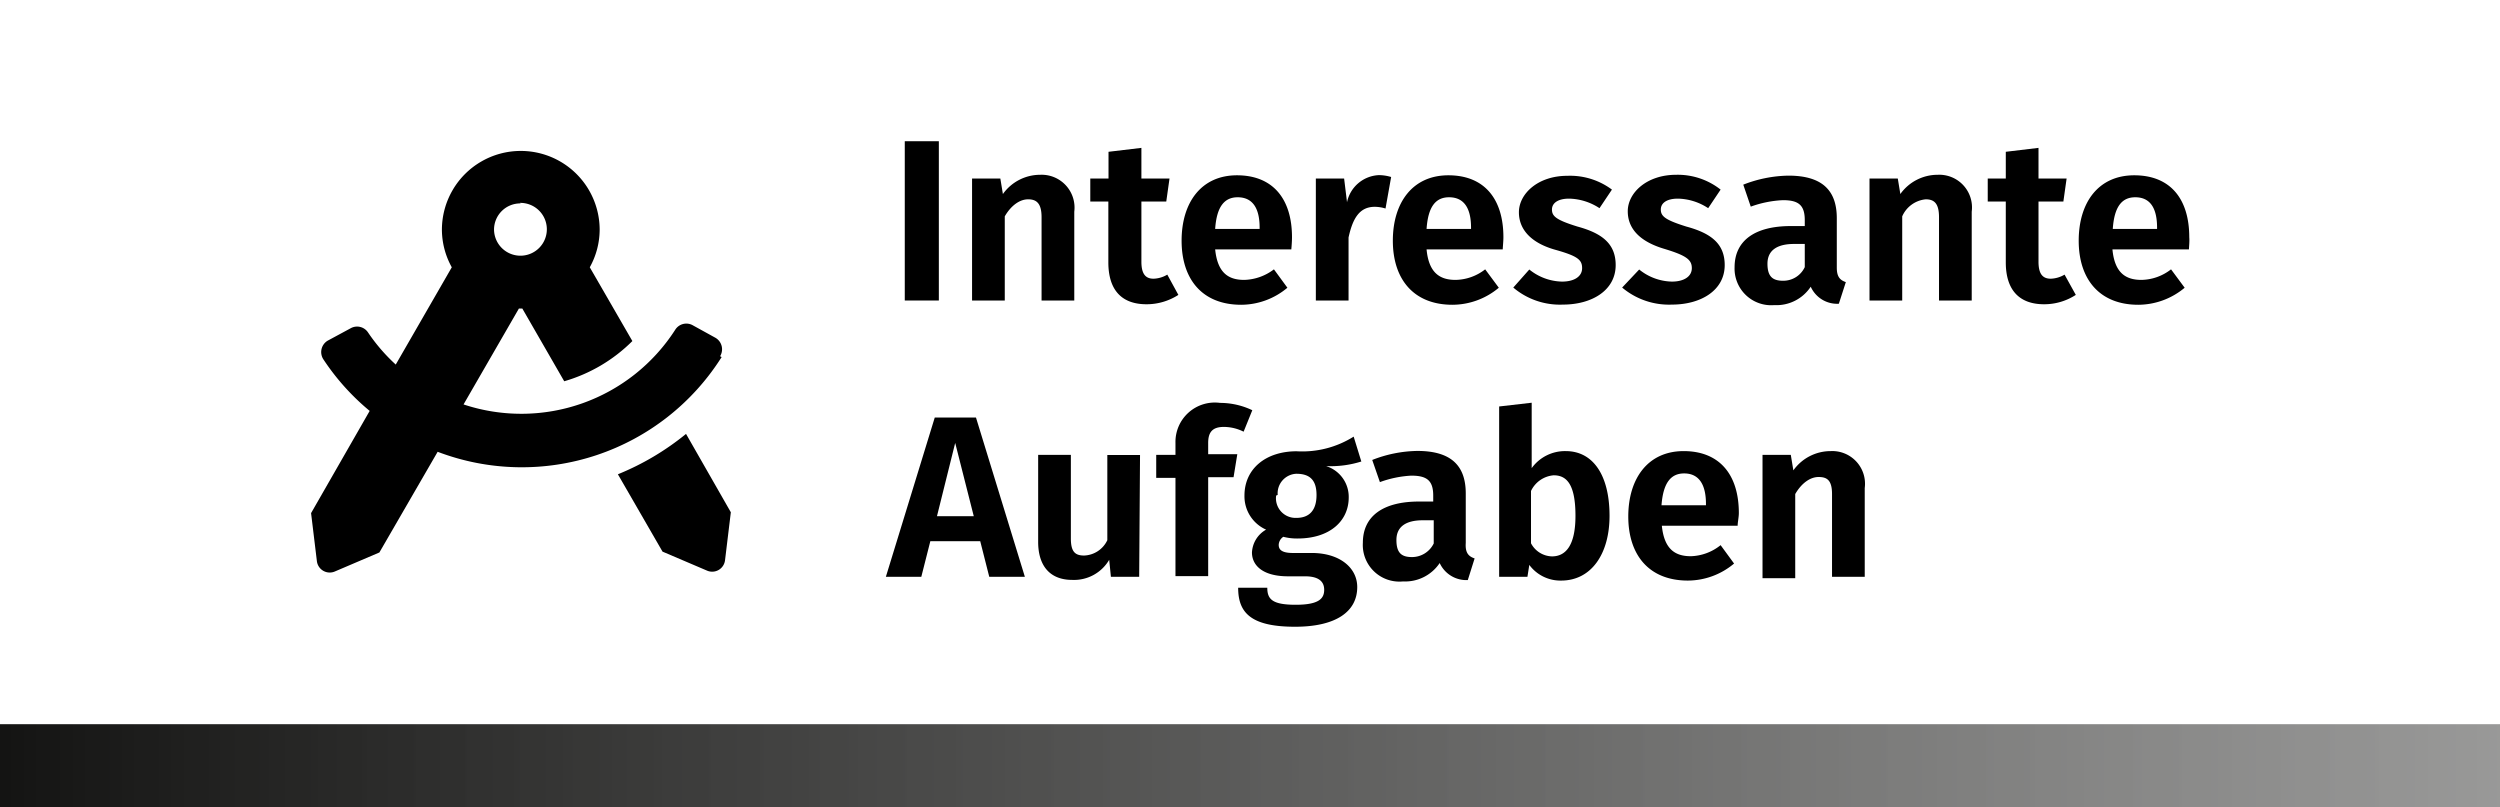 <?xml version="1.0" encoding="UTF-8"?> <svg xmlns="http://www.w3.org/2000/svg" xmlns:xlink="http://www.w3.org/1999/xlink" id="Ebene_1" data-name="Ebene 1" viewBox="0 0 146.75 47.38"><defs><style>.cls-1{fill:url(#Unbenannter_Verlauf_51);}</style><linearGradient id="Unbenannter_Verlauf_51" x1="-0.05" y1="44.97" x2="146.83" y2="44.97" gradientUnits="userSpaceOnUse"><stop offset="0" stop-color="#141413"></stop><stop offset="1" stop-color="#7f7f7e" stop-opacity="0.8"></stop></linearGradient></defs><title>Icons_Kuchler</title><rect id="Rectangle-Copy-10" class="cls-1" x="-0.05" y="42.51" width="146.88" height="4.92"></rect><path d="M40.27,25.47a15.59,15.59,0,0,1-4,2.37l2.62,4.54,2.6,1.11a.76.76,0,0,0,1.07-.61l.34-2.81Zm2-4.56A.78.78,0,0,0,42,19.83l-1.36-.75a.77.77,0,0,0-1,.27,10.74,10.74,0,0,1-12.43,4.39l3.25-5.63h.2l2.46,4.27a9.33,9.33,0,0,0,4-2.36l-2.5-4.33a4.57,4.57,0,0,0,.58-2.2,4.63,4.63,0,1,0-9.26,0,4.57,4.57,0,0,0,.58,2.2L23.23,21.4a10.55,10.55,0,0,1-1.63-1.89.77.77,0,0,0-1-.25L19.23,20A.78.78,0,0,0,19,21.12a13.75,13.75,0,0,0,2.7,3l-3.44,6,.34,2.81a.76.76,0,0,0,1.07.61l2.6-1.11,3.42-5.91a13.87,13.87,0,0,0,16.67-5.56Zm-11.75-9A1.55,1.55,0,1,1,29,13.49,1.54,1.54,0,0,1,30.57,11.94Z"></path><path d="M55.11,17.64h-2V8.29h2Z"></path><path d="M63.06,12.43v5.21H61.14V12.75c0-.82-.3-1.05-.79-1.05s-1,.36-1.37,1v4.94H57.06V10.48h1.66l.15.91a2.69,2.69,0,0,1,2.19-1.13A1.93,1.93,0,0,1,63.06,12.43Z"></path><path d="M69.17,17.31a3.44,3.44,0,0,1-1.87.55c-1.49,0-2.24-.87-2.24-2.46V11.83H64V10.48h1.07V8.91L67,8.68v1.8h1.65l-.19,1.35H67v3.53c0,.7.23,1,.71,1a1.66,1.66,0,0,0,.81-.24Z"></path><path d="M75.8,14.64H71.33c.14,1.38.78,1.79,1.7,1.79a3,3,0,0,0,1.75-.62l.79,1.08a4.24,4.24,0,0,1-2.71,1c-2.3,0-3.5-1.51-3.5-3.76s1.16-3.84,3.25-3.84,3.23,1.36,3.23,3.64C75.84,14.14,75.82,14.44,75.8,14.64Zm-1.86-1.28c0-1.08-.37-1.78-1.29-1.78-.75,0-1.23.51-1.32,1.86h2.61Z"></path><path d="M81.66,10.39l-.33,1.85a2.19,2.19,0,0,0-.63-.1c-.88,0-1.29.65-1.54,1.8v3.7H77.24V10.48H78.9l.17,1.39a2,2,0,0,1,1.87-1.59A2.51,2.51,0,0,1,81.66,10.39Z"></path><path d="M88.21,14.64H83.74c.13,1.38.78,1.79,1.7,1.79a2.9,2.9,0,0,0,1.74-.62l.8,1.08a4.25,4.25,0,0,1-2.72,1c-2.29,0-3.5-1.51-3.5-3.76s1.17-3.84,3.26-3.84,3.23,1.36,3.23,3.64C88.25,14.14,88.22,14.44,88.21,14.64Zm-1.86-1.28c0-1.08-.37-1.78-1.29-1.78-.76,0-1.23.51-1.32,1.86h2.61Z"></path><path d="M94.62,11.13l-.73,1.09a3.36,3.36,0,0,0-1.79-.56c-.63,0-1,.25-1,.64s.24.61,1.5,1c1.43.39,2.24,1,2.24,2.26,0,1.48-1.39,2.32-3.1,2.32a4.23,4.23,0,0,1-2.91-1l.94-1.06a3.15,3.15,0,0,0,1.92.71c.72,0,1.18-.3,1.18-.79s-.26-.71-1.58-1.08-2.13-1.12-2.13-2.2,1.11-2.14,2.84-2.14A4.11,4.11,0,0,1,94.62,11.13Z"></path><path d="M101,11.13l-.73,1.09a3.33,3.33,0,0,0-1.78-.56c-.64,0-1,.25-1,.64s.25.61,1.5,1c1.44.39,2.25,1,2.25,2.26,0,1.48-1.39,2.32-3.1,2.32a4.27,4.27,0,0,1-2.92-1l1-1.06a3.15,3.15,0,0,0,1.92.71c.71,0,1.17-.3,1.17-.79S99,15,97.67,14.6s-2.12-1.12-2.12-2.2,1.11-2.14,2.84-2.14A4.06,4.06,0,0,1,101,11.13Z"></path><path d="M108.35,16.56l-.41,1.27a1.7,1.7,0,0,1-1.65-1,2.41,2.41,0,0,1-2.14,1.08,2.15,2.15,0,0,1-2.33-2.22c0-1.56,1.18-2.42,3.3-2.42h.82v-.35c0-.89-.38-1.17-1.28-1.17a6.34,6.34,0,0,0-1.89.38l-.44-1.29a7.53,7.53,0,0,1,2.65-.53c2,0,2.84.88,2.84,2.5v2.9C107.82,16.24,108,16.44,108.35,16.56Zm-2.41-.88V14.32h-.63c-1,0-1.56.38-1.56,1.16s.33,1,.92,1A1.39,1.39,0,0,0,105.94,15.68Z"></path><path d="M115.74,12.43v5.21h-1.92V12.75c0-.82-.29-1.05-.78-1.05a1.68,1.68,0,0,0-1.38,1v4.94h-1.92V10.48h1.66l.15.91a2.69,2.69,0,0,1,2.19-1.13A1.92,1.92,0,0,1,115.74,12.43Z"></path><path d="M121.85,17.31a3.4,3.4,0,0,1-1.86.55c-1.49,0-2.25-.87-2.25-2.46V11.83h-1.06V10.48h1.06V8.91l1.92-.23v1.8h1.65l-.19,1.35h-1.46v3.53c0,.7.23,1,.72,1a1.69,1.69,0,0,0,.81-.24Z"></path><path d="M128.49,14.64H124c.13,1.38.78,1.79,1.7,1.79a2.9,2.9,0,0,0,1.74-.62l.8,1.08a4.27,4.27,0,0,1-2.72,1c-2.29,0-3.5-1.51-3.5-3.76s1.16-3.84,3.26-3.84,3.23,1.36,3.23,3.64C128.53,14.14,128.5,14.44,128.49,14.64Zm-1.87-1.28c0-1.08-.36-1.78-1.28-1.78-.76,0-1.23.51-1.32,1.86h2.6Z"></path><path d="M57.54,31.77H54.61l-.53,2.09H52l2.87-9.35h2.42l2.87,9.35H58.07Zm-.38-1.47L56.07,26,55,30.3Z"></path><path d="M66.87,33.86H65.21l-.1-1a2.39,2.39,0,0,1-2.17,1.18c-1.33,0-2-.85-2-2.23V26.7h1.92v4.91c0,.78.25,1,.78,1A1.57,1.57,0,0,0,65,31.71v-5h1.92Z"></path><path d="M70.92,26v.66h1.71l-.22,1.35H70.92v5.81H69V28.05H67.87V26.7H69V26a2.31,2.31,0,0,1,2.62-2.35,4.39,4.39,0,0,1,1.89.43L73,25.34a2.61,2.61,0,0,0-1.16-.28C71.18,25.06,70.92,25.36,70.92,26Z"></path><path d="M79.91,27.09a6,6,0,0,1-2.07.27,1.89,1.89,0,0,1,1.33,1.84c0,1.39-1.12,2.41-3,2.41a3.17,3.17,0,0,1-.84-.1.6.6,0,0,0-.27.47c0,.25.13.48.83.48H77c1.63,0,2.67.86,2.67,2,0,1.45-1.26,2.33-3.65,2.33-2.63,0-3.34-.85-3.34-2.29h1.71c0,.68.3,1,1.67,1s1.67-.37,1.67-.88-.36-.79-1.12-.79h-1c-1.5,0-2.12-.65-2.12-1.4a1.63,1.63,0,0,1,.83-1.34,2.14,2.14,0,0,1-1.27-2c0-1.58,1.26-2.6,3.06-2.6a5.67,5.67,0,0,0,3.35-.86Zm-5,2a1.15,1.15,0,0,0,1.19,1.31c.77,0,1.18-.46,1.18-1.34s-.39-1.25-1.19-1.25A1.15,1.15,0,0,0,75,29.05Z"></path><path d="M86.56,32.78l-.4,1.27a1.72,1.72,0,0,1-1.65-1,2.44,2.44,0,0,1-2.15,1.08A2.15,2.15,0,0,1,80,31.86c0-1.56,1.18-2.42,3.3-2.42h.83v-.35c0-.89-.38-1.17-1.29-1.17A6.34,6.34,0,0,0,81,28.3L80.55,27a7.48,7.48,0,0,1,2.65-.53c2,0,2.84.88,2.84,2.5v2.9C86,32.46,86.21,32.66,86.56,32.78Zm-2.4-.88V30.54h-.64c-1,0-1.55.38-1.55,1.16s.32,1,.92,1A1.42,1.42,0,0,0,84.16,31.9Z"></path><path d="M94.48,30.28c0,2.22-1.06,3.8-2.84,3.8a2.27,2.27,0,0,1-1.87-.92l-.11.7H88v-10l1.91-.22v3.84a2.41,2.41,0,0,1,2-1C93.51,26.48,94.48,27.89,94.48,30.28Zm-2,0c0-1.86-.52-2.38-1.28-2.38a1.62,1.62,0,0,0-1.33.92v3.07a1.43,1.43,0,0,0,1.23.77C91.92,32.66,92.48,32,92.48,30.28Z"></path><path d="M102,30.86H97.55c.14,1.38.78,1.79,1.7,1.79A2.92,2.92,0,0,0,101,32l.79,1.08a4.24,4.24,0,0,1-2.71,1c-2.3,0-3.5-1.52-3.5-3.76s1.16-3.84,3.25-3.84,3.24,1.36,3.24,3.64C102.07,30.36,102,30.66,102,30.86Zm-1.86-1.28c0-1.08-.37-1.79-1.28-1.79-.76,0-1.23.52-1.33,1.87h2.61Z"></path><path d="M109.46,28.65v5.21h-1.92V29c0-.82-.3-1-.79-1s-1,.36-1.37,1v4.94h-1.92V26.7h1.66l.15.91a2.69,2.69,0,0,1,2.19-1.13A1.92,1.92,0,0,1,109.46,28.65Z"></path></svg> 